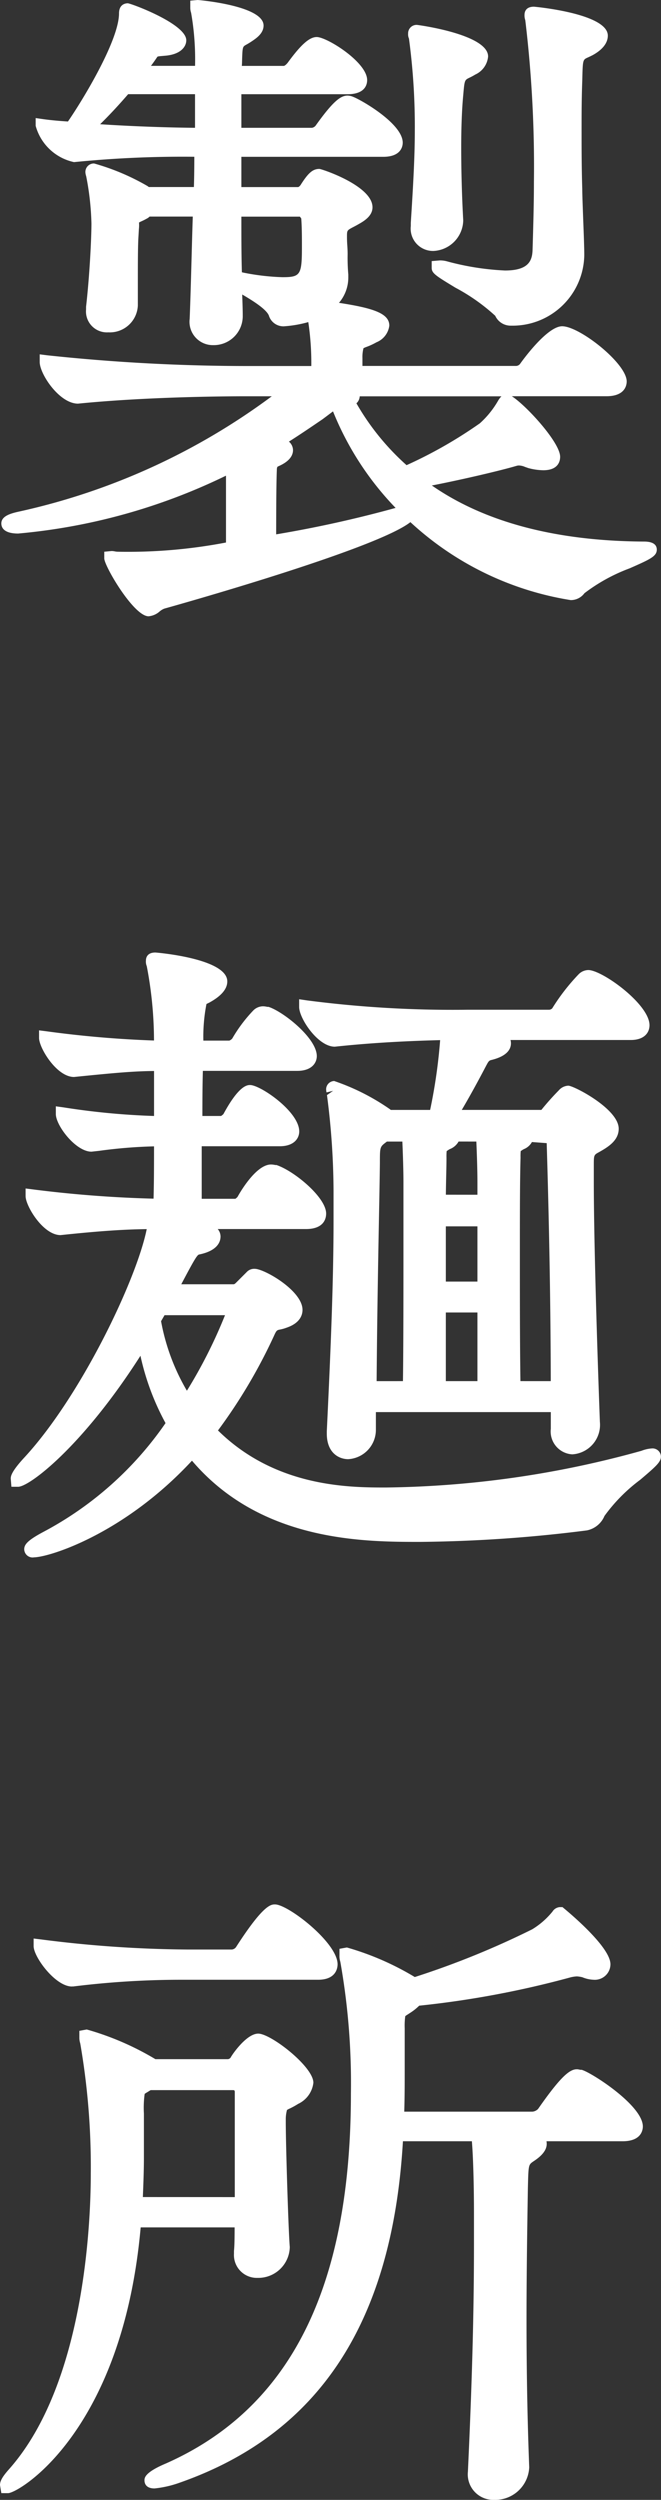 <svg id="グループ_206" data-name="グループ 206" xmlns="http://www.w3.org/2000/svg" xmlns:xlink="http://www.w3.org/1999/xlink" width="40.261" height="152.179" viewBox="0 0 40.261 152.179">
  <rect x="0" y="0" width="40.261" height="152.179" fill="#333333" stroke="none"/>
  <defs>
    <clipPath id="clip-path">
      <rect id="長方形_759" data-name="長方形 759" width="40.261" height="152.179" fill="#fff"/>
    </clipPath>
  </defs>
  <g id="グループ_208" data-name="グループ 208" transform="translate(0 0)" clip-path="url(#clip-path)">
    <path id="パス_2350" data-name="パス 2350" d="M9.029,37.517c-.908,0-2.7-3.065-2.7-3.523v-.408l.451-.042a1.12,1.12,0,0,1,.193.022,1,1,0,0,0,.177.02,31.672,31.672,0,0,0,6.593-.56v-4.07A36.235,36.235,0,0,1,1.083,32.479c-.89,0-1.024-.385-1.024-.614,0-.453.569-.613,1.1-.728a40.292,40.292,0,0,0,15.374-7.014H14.967c-1.349,0-6.076.033-10.239.449h0c-1.131,0-2.332-1.8-2.332-2.537V21.57l.46.059a114.8,114.8,0,0,0,12.32.653H18.94a16.786,16.786,0,0,0-.184-2.675,7.226,7.226,0,0,1-1.494.258.926.926,0,0,1-.908-.658c-.167-.4-1.012-.922-1.622-1.279,0,.132.008.264.012.39.01.318.019.619.019.892a1.764,1.764,0,0,1-1.8,1.8,1.421,1.421,0,0,1-1.432-1.6c.046-1.15.079-2.37.115-3.659.022-.837.046-1.7.074-2.567H9.091L9,13.262c-.194.111-.3.161-.385.2a1.393,1.393,0,0,0-.171.087,2.054,2.054,0,0,1-.007.4l-.023.411c-.04.56-.04,1.771-.04,2.84v1.393a1.708,1.708,0,0,1-1.8,1.638A1.274,1.274,0,0,1,5.22,18.84v-.164c.214-1.872.328-4.142.328-5.079a16.847,16.847,0,0,0-.321-2.874.888.888,0,0,1-.048-.239.515.515,0,0,1,.532-.532,13.983,13.983,0,0,1,3.259,1.379l.072.055h2.746c.02-.621.025-1.241.026-1.843a66.366,66.366,0,0,0-7.328.326h0a3.093,3.093,0,0,1-2.336-2.21V7.187l.467.067c.493.068.983.109,1.5.143.95-1.38,3.11-4.96,3.11-6.58C7.227.248,7.634.2,7.76.2c.182,0,3.564,1.248,3.564,2.253,0,.393-.347.875-1.324.942l-.175.016c-.239.019-.257.033-.274.063-.12.182-.246.359-.378.535h2.686A16.361,16.361,0,0,0,11.619.781a.968.968,0,0,1-.051-.33V.041L12.019,0c.04,0,4.013.336,4.013,1.555,0,.478-.446.777-.713.956-.137.093-.253.16-.35.214-.217.122-.221.124-.248,1.013,0,.079-.005.175-.014.274h2.555c.037,0,.132-.055.246-.2.807-1.106,1.322-1.558,1.761-1.558.624,0,3.072,1.533,3.072,2.621,0,.259-.116.86-1.189.86H14.68V7.781h4.3a.367.367,0,0,0,.244-.162c1.077-1.507,1.524-1.8,1.925-1.8a.93.93,0,0,1,.336.075c.537.21,3.023,1.643,3.023,2.792,0,.2-.085.86-1.186.86H14.68v1.843h3.442c.061,0,.127-.076.162-.123.472-.747.745-.983,1.148-.983.135,0,3.235,1.023,3.235,2.335,0,.492-.44.8-.823,1.013-.138.081-.261.146-.367.2-.365.194-.365.194-.365.587,0,.227.011.4.022.563s.018.318.018.5a11.638,11.638,0,0,0,.041,1.233v.16a2.373,2.373,0,0,1-.569,1.561c2.114.324,3.067.649,3.067,1.389a1.264,1.264,0,0,1-.784,1.013,4.078,4.078,0,0,1-.606.281,1.2,1.2,0,0,0-.184.081,2.109,2.109,0,0,0-.063.6v.478h9.338a.323.323,0,0,0,.265-.128c.183-.259,1.656-2.288,2.561-2.288,1.068,0,3.932,2.265,3.932,3.359,0,.212-.089.9-1.229.9H31.151c.87.553,2.945,2.813,2.945,3.688,0,.246-.1.818-1.024.818a3.659,3.659,0,0,1-.919-.134l-.2-.07a1,1,0,0,0-.317-.083.5.5,0,0,0-.2.02c-.978.289-3.3.834-5.154,1.195,3.217,2.232,7.546,3.381,12.89,3.413h0c.2,0,.811,0,.811.492,0,.408-.415.591-1.651,1.137a10.675,10.675,0,0,0-2.757,1.516,1.027,1.027,0,0,1-.834.419,18.712,18.712,0,0,1-9.766-4.746c-2.1,1.656-14.414,5.105-14.985,5.263a1.015,1.015,0,0,0-.283.169,1.168,1.168,0,0,1-.688.3m8.555-10.635a.692.692,0,0,1,.251.517c0,.59-.677.89-.9.99-.055.02-.086.064-.086.24-.034.844-.038,2.565-.04,3.9a71.732,71.732,0,0,0,7.275-1.61,18.287,18.287,0,0,1-3.812-5.876c-.064.045-.481.363-.644.482-.684.466-1.367.931-2.045,1.36m4.11-2.34a15.111,15.111,0,0,0,3.058,3.772,27.237,27.237,0,0,0,4.466-2.549,5.571,5.571,0,0,0,1.115-1.384,1.179,1.179,0,0,1,.2-.258H21.888a.62.62,0,0,1-.194.419M14.821,16.6a14.033,14.033,0,0,0,2.359.274c1.1,0,1.188-.138,1.188-1.843,0-.564,0-1.167-.04-1.731l-.083-.112H14.68c0,1.185,0,2.336.031,3.387l.109.025M6.076,7.563c2.227.145,4.373.206,5.781.217V5.733H7.783C7.294,6.3,6.7,6.952,6.076,7.563m25.03,12.261a1.027,1.027,0,0,1-.963-.6,11.72,11.72,0,0,0-2.422-1.709c-1.2-.728-1.449-.879-1.449-1.211v-.41l.493-.041a1.57,1.57,0,0,1,.427.053,16.129,16.129,0,0,0,3.546.561c1.438,0,1.656-.6,1.678-1.244.045-1.507.083-2.854.083-4.163a74.512,74.512,0,0,0-.526-9.832A.869.869,0,0,1,31.926.9c0-.147.056-.492.572-.492C32.543.408,37,.818,37,2.17c0,.441-.314.848-.907,1.178-.13.068-.233.116-.325.157-.295.137-.295.137-.325,1.419-.041,1.106-.041,2.044-.041,2.9,0,1.225,0,2.368.041,3.674,0,.344.029,1.085.057,1.858.033.852.066,1.739.066,2.168a4.364,4.364,0,0,1-4.465,4.3m-4.751-4.547A1.359,1.359,0,0,1,25,13.761v-.2c.156-2.425.244-4.107.244-5.612a40.029,40.029,0,0,0-.356-5.6.634.634,0,0,1-.052-.3.515.515,0,0,1,.532-.534c.044,0,4.34.568,4.34,1.925a1.34,1.34,0,0,1-.784,1.1c-.139.086-.266.15-.373.2-.274.138-.28.141-.359,1.069-.079.827-.122,1.92-.122,3.161,0,1.443.042,2.979.123,4.443a1.9,1.9,0,0,1-1.845,1.865" transform="translate(0.022 0)" fill="#fff"/>
    <path id="パス_2351" data-name="パス 2351" d="M1.873,79.292A.513.513,0,0,1,1.3,78.8c0-.284.184-.538,1.159-1.058a20.946,20.946,0,0,0,7.449-6.627,15.369,15.369,0,0,1-1.528-4.1C4.86,72.528,1.617,74.991.931,74.991H.521L.48,74.5c0-.126,0-.388.8-1.26C4.73,69.528,8.141,62.393,8.762,59.306c-1.277.015-2.747.1-5.248.365h0c-1.068,0-2.13-1.779-2.13-2.373v-.466l.461.059a72.54,72.54,0,0,0,7.333.561c.026-.948.029-2.036.029-3.184a29.649,29.649,0,0,0-3.346.273l-.463.051c-.96,0-2.172-1.591-2.172-2.291v-.47l.466.064a44.263,44.263,0,0,0,5.516.524V49.68c-1.257.015-2.262.1-4.874.365h0c-1.065,0-2.13-1.779-2.13-2.373v-.466l.461.059a64.752,64.752,0,0,0,6.54.56A24.063,24.063,0,0,0,8.765,43.3a.726.726,0,0,1-.052-.34c0-.147.056-.492.573-.492.044,0,4.383.354,4.383,1.761,0,.466-.377.9-1.117,1.3a1.551,1.551,0,0,0-.152.076,10.3,10.3,0,0,0-.188,2.226h1.58a.453.453,0,0,0,.18-.128,8.954,8.954,0,0,1,1.292-1.719.843.843,0,0,1,.575-.242,1.124,1.124,0,0,1,.264.034h.078l.1.036c.946.37,2.84,1.91,2.84,2.961,0,.415-.31.9-1.186.9H12.181c-.025.871-.027,1.8-.029,2.746H13.3c-.008-.008.108-.074.142-.13.949-1.754,1.453-1.754,1.619-1.754.621,0,2.99,1.615,2.99,2.826,0,.415-.311.9-1.188.9H12.111v3.2h2.048a.54.54,0,0,0,.142-.13h0s1.054-1.959,2.032-1.959a1.189,1.189,0,0,1,.261.033h.076l.094.035c1.1.423,2.926,1.965,2.926,2.92,0,.284-.12.942-1.229.942H13.085a.7.7,0,0,1,.173.451c0,.313-.171.87-1.312,1.1-.12.03-.318.367-1.08,1.81h3.17c.049,0,.076,0,.2-.127l.613-.613a.62.62,0,0,1,.494-.2c.583,0,2.908,1.331,2.908,2.5,0,.284-.127.8-.976,1.085a2.353,2.353,0,0,1-.442.12c-.126.03-.168.059-.262.248a32.51,32.51,0,0,1-3.469,5.886c3.524,3.473,8.035,3.473,10.229,3.473A60.343,60.343,0,0,0,38.9,72.8a2.053,2.053,0,0,1,.609-.141.51.51,0,0,1,.572.492c0,.33-.283.584-1.263,1.416a10.222,10.222,0,0,0-2.175,2.2,1.477,1.477,0,0,1-1.068.879,85.738,85.738,0,0,1-10.157.7c-3.412,0-9.694,0-13.9-4.944-4.141,4.466-8.7,5.886-9.65,5.886M9.635,64.911a12.946,12.946,0,0,0,1.574,4.234,29.827,29.827,0,0,0,2.322-4.6H9.848Zm11.406,8.4c-.6,0-1.311-.407-1.311-1.556v-.143c.247-5.1.411-9.223.411-12.8V56.97a45.784,45.784,0,0,0-.4-5.822l.375-.262-.4.1-.014-.051-.012-.113a.507.507,0,0,1,.49-.532,13.558,13.558,0,0,1,3.413,1.73l.031.031h2.4a32.593,32.593,0,0,0,.61-4.25c-1.741.046-3.97.138-6.416.4h0c-1.036,0-2.172-1.733-2.172-2.414v-.475l.47.07a68.643,68.643,0,0,0,9.811.569h4.915a.276.276,0,0,0,.221-.087,12.487,12.487,0,0,1,1.61-2.075.845.845,0,0,1,.584-.254c.848,0,3.729,2.082,3.729,3.359,0,.436-.3.9-1.147.9h-7.32a.8.8,0,0,1,.027.2c0,.7-.875.934-1.163,1.01-.167.034-.2.082-.325.314l-.079.149c-.393.752-.937,1.753-1.428,2.582H32.8a15.953,15.953,0,0,1,1.062-1.191.813.813,0,0,1,.576-.284c.333,0,3.072,1.412,3.072,2.621,0,.74-.688,1.133-1.189,1.42-.328.177-.328.177-.328.831v.984c0,2.83.139,8.29.37,14.606a1.8,1.8,0,0,1-1.679,1.981,1.394,1.394,0,0,1-1.309-1.556V70.445H22.72V71.51a1.788,1.788,0,0,1-1.679,1.8m12.33-4.75c-.007-5.511-.138-10.9-.247-14.488l-.9-.067a.981.981,0,0,1-.5.436,1.525,1.525,0,0,0-.183.119,3.805,3.805,0,0,0-.01.4c-.041,1.483-.041,3.486-.041,5.653,0,2.774,0,5.73.034,7.946Zm-4.466-4.179H26.98v4.179h1.925Zm-4.537,4.179c.031-1.982.031-5.721.031-8.766V56.477c0-.74-.03-1.636-.066-2.5h-.943l-.055.042c-.371.284-.371.284-.371,1.27-.011.9-.031,2.011-.056,3.295-.051,2.746-.115,6.26-.143,9.977Zm4.537-9.422H26.98V62.5h1.925Zm0-1.924v-.739c0-.737-.03-1.658-.066-2.5H27.757a1.042,1.042,0,0,1-.541.463,1.666,1.666,0,0,0-.186.122,3.759,3.759,0,0,0-.01.4c0,.345-.008.735-.019,1.151-.007.351-.015.721-.019,1.1Z" transform="translate(0.175 15.516)" fill="#fff"/>
    <path id="パス_2352" data-name="パス 2352" d="M30.1,121.157a1.555,1.555,0,0,1-1.6-1.72c.254-5.459.369-9.684.369-13.8V103.75c0-1.446-.034-3.286-.127-4.424h-4.2c-.642,11.007-5.1,17.808-13.6,20.785a6.461,6.461,0,0,1-1.529.35c-.553,0-.613-.343-.613-.49s0-.481,1.315-1.034c7.574-3.363,11.259-10.729,11.259-22.519a42.155,42.155,0,0,0-.646-8.024,1.073,1.073,0,0,1-.051-.373v-.41l.451-.081a17.075,17.075,0,0,1,4.136,1.8,51.411,51.411,0,0,0,7.154-2.907,4.778,4.778,0,0,0,1.141-.968l.09-.106a.574.574,0,0,1,.461-.277h.149l.113.094c.659.549,2.81,2.411,2.81,3.387a.952.952,0,0,1-1.024.942,1.991,1.991,0,0,1-.684-.152,1.743,1.743,0,0,0-.34-.053,1.967,1.967,0,0,0-.431.071,57.541,57.541,0,0,1-9.171,1.712,3.268,3.268,0,0,1-.492.4l-.213.139a1.141,1.141,0,0,0-.143.1,4.228,4.228,0,0,0-.034.732v2.54c0,.821,0,1.64-.027,2.54h7.81a.538.538,0,0,0,.344-.169c1.409-2.023,1.939-2.411,2.358-2.411h.051l.172.033h.079l.1.038c.75.3,3.618,2.185,3.618,3.411,0,.212-.089.9-1.23.9H33.286a.874.874,0,0,1,.014.164c0,.519-.565.9-.837,1.079-.276.2-.276.2-.311,1.634-.04,2.541-.082,5.157-.082,7.978,0,3.147.053,6.089.164,8.995a2.075,2.075,0,0,1-2.129,1.981m-30.023-.41L0,120.256c0-.251.149-.513.553-.968,4.618-5.21,4.977-15.091,4.977-18a43.957,43.957,0,0,0-.643-7.923,1.087,1.087,0,0,1-.053-.351v-.41l.449-.082a17.233,17.233,0,0,1,4.17,1.8l.016.007h4.417a.237.237,0,0,0,.18-.128c.056-.115.935-1.427,1.663-1.427.77,0,3.359,2.011,3.359,2.989a1.627,1.627,0,0,1-.928,1.288,4.749,4.749,0,0,1-.513.283,1.033,1.033,0,0,0-.167.089,2.216,2.216,0,0,0-.074.505v.253c0,1.343.162,6.641.244,7.583a1.918,1.918,0,0,1-1.965,1.879,1.392,1.392,0,0,1-1.434-1.475l0-.168c.033-.285.038-.807.04-1.43H8.568C7.46,117,1.146,120.748.49,120.748ZM14.3,102.726v-6.39c0-.113-.031-.123-.124-.123h-5l-.212.131a1.145,1.145,0,0,0-.153.1,6.264,6.264,0,0,0-.046,1.2v2.662c0,.776-.03,1.581-.064,2.417ZM4.381,89.906c-1.01,0-2.333-1.8-2.333-2.458v-.463l.459.056a72.784,72.784,0,0,0,8.839.613h2.785a.358.358,0,0,0,.261-.171c1.659-2.574,2.115-2.574,2.361-2.574.792,0,3.809,2.327,3.809,3.644,0,.221-.086.942-1.189.942H11.181a53.5,53.5,0,0,0-6.715.408H4.381Z" transform="translate(0 31.022)" fill="#fff"/>
  </g>
</svg>
